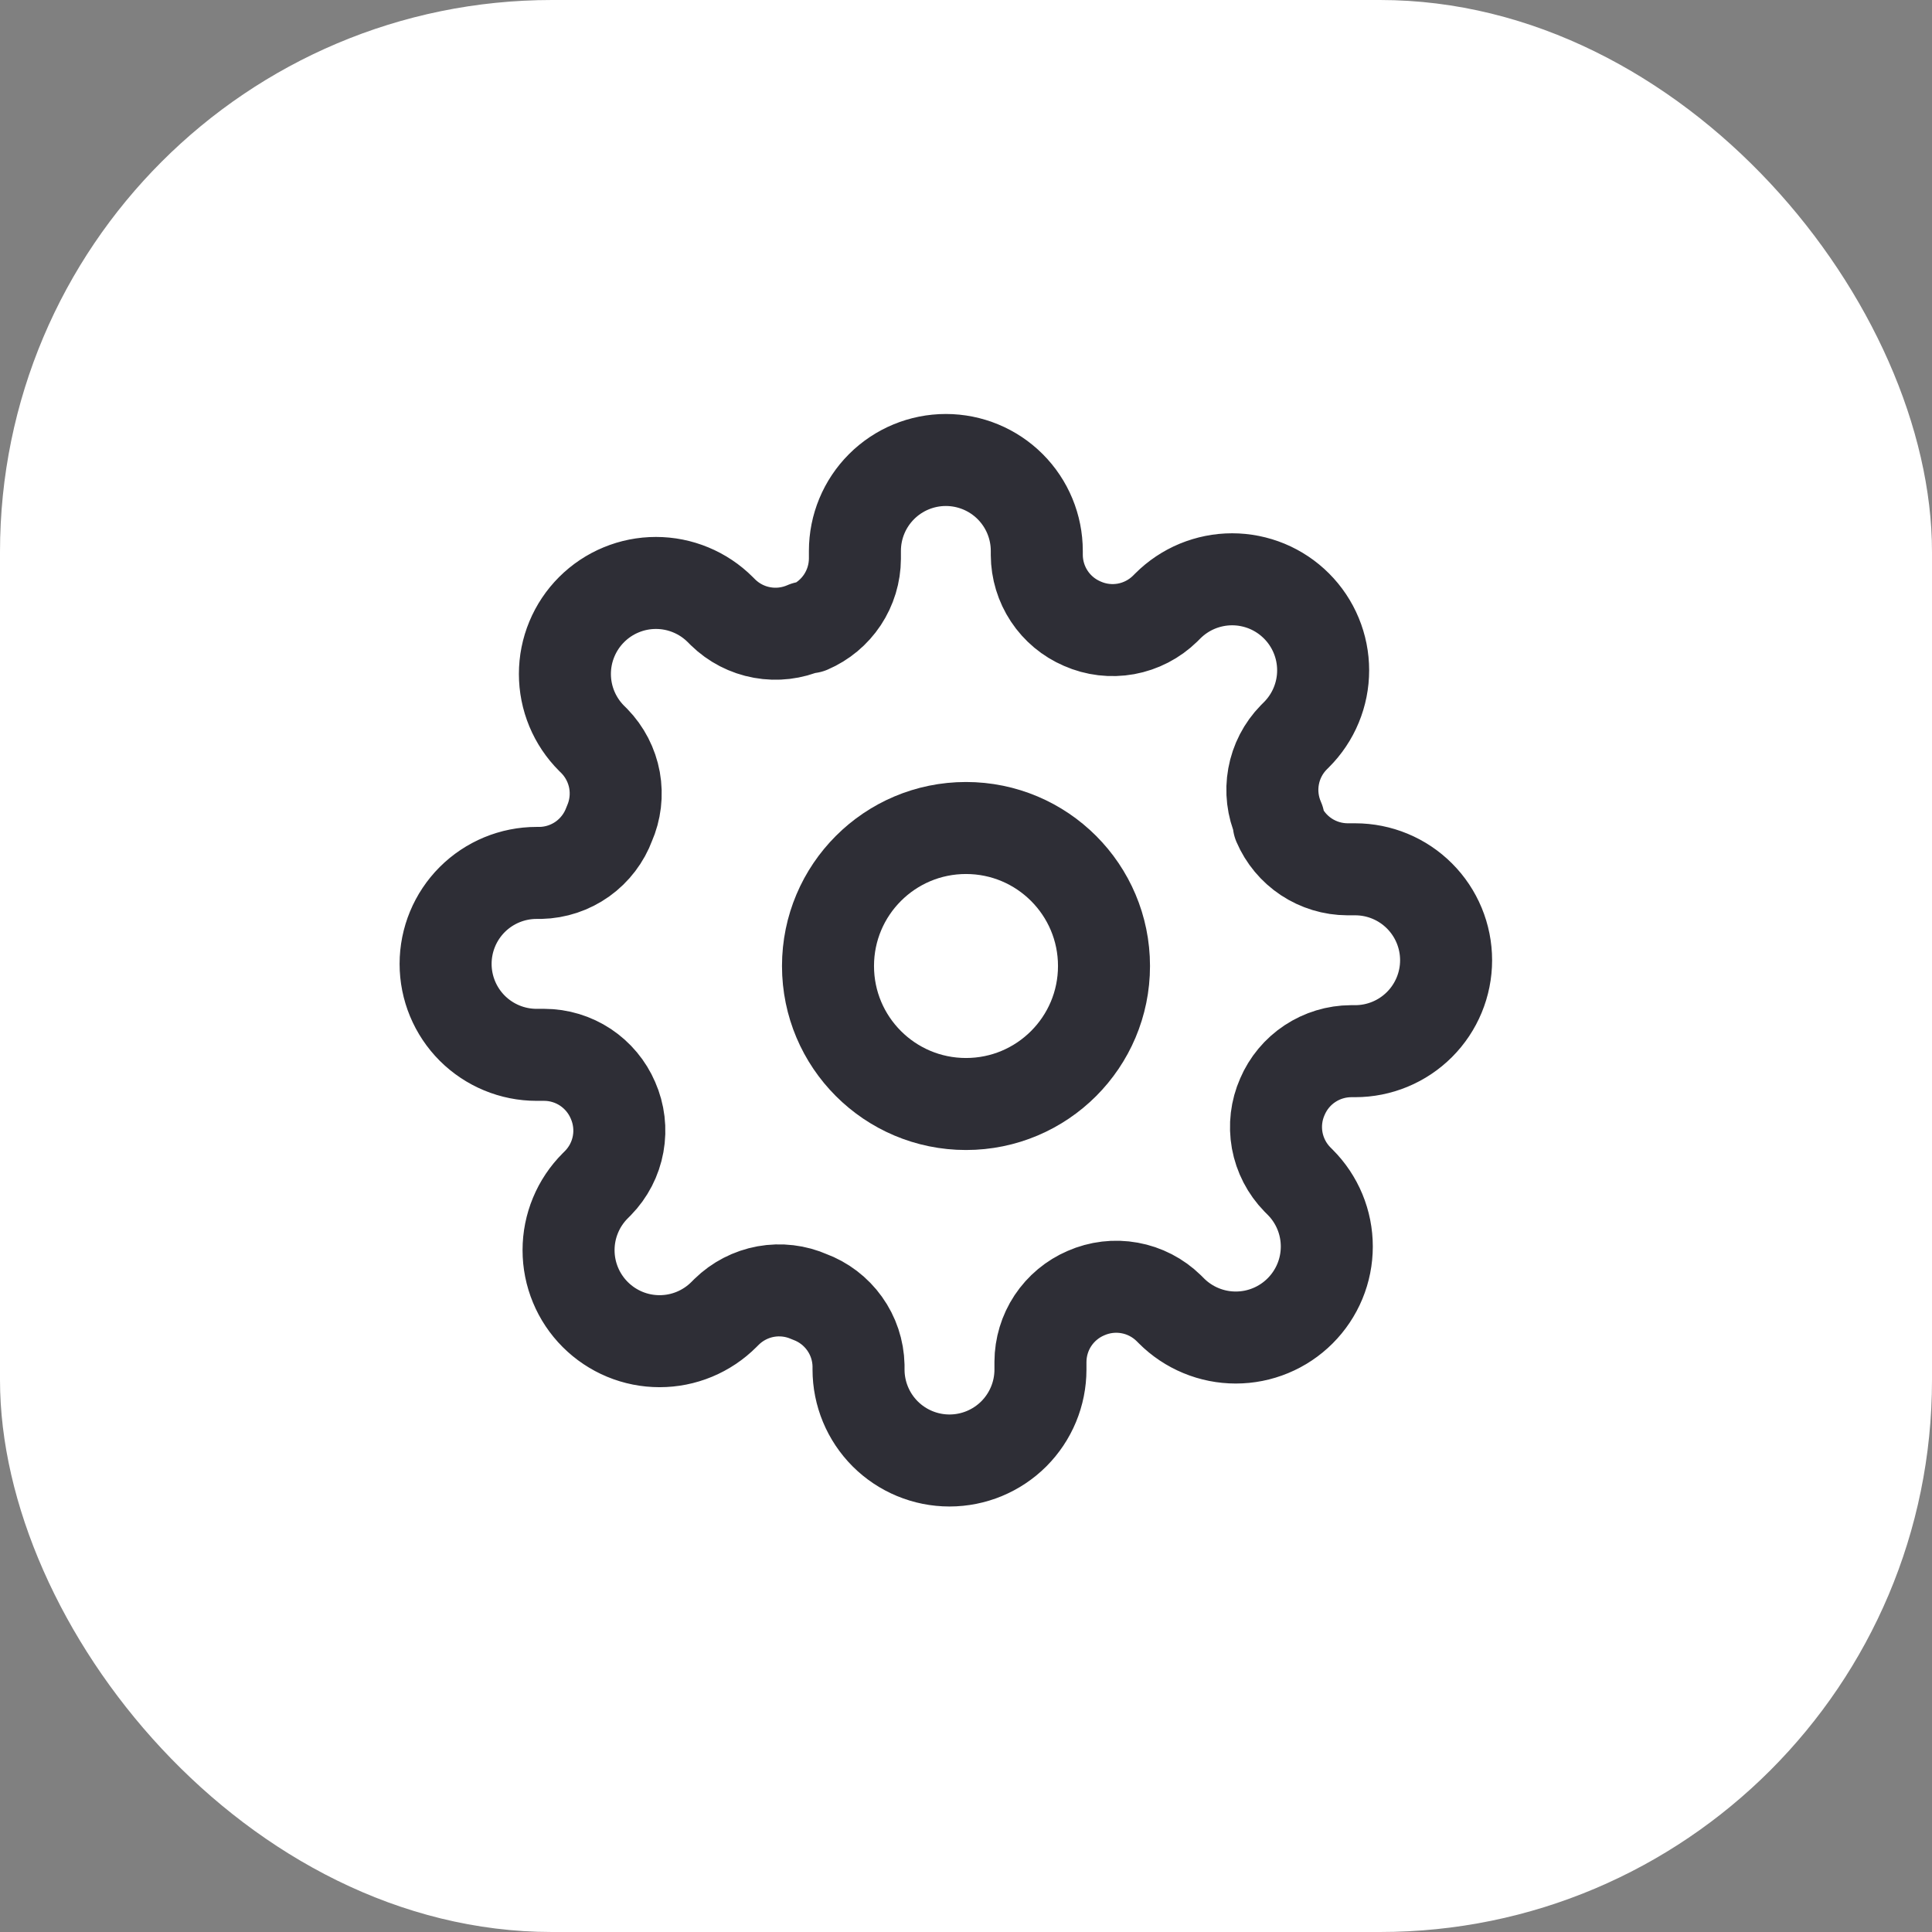 <?xml version="1.0" encoding="UTF-8"?> <svg xmlns="http://www.w3.org/2000/svg" width="56" height="56" viewBox="0 0 56 56" fill="none"><rect x="0" y="0" width="56" height="56" fill="#808080" stroke="none"/><rect width="56" height="56" rx="16" fill="white"></rect><path d="M28 32C30.209 32 32 30.209 32 28C32 25.791 30.209 24 28 24C25.791 24 24 25.791 24 28C24 30.209 25.791 32 28 32Z" stroke="#2E2E36" stroke-width="2.667" stroke-linecap="round" stroke-linejoin="round"></path><path d="M37.171 31.788C36.995 32.185 36.943 32.626 37.02 33.054C37.098 33.481 37.302 33.876 37.606 34.187L37.685 34.266C37.93 34.511 38.124 34.801 38.257 35.121C38.39 35.441 38.458 35.785 38.458 36.131C38.458 36.477 38.39 36.821 38.257 37.141C38.124 37.461 37.93 37.751 37.685 37.996C37.44 38.241 37.149 38.436 36.829 38.568C36.509 38.701 36.166 38.769 35.819 38.769C35.473 38.769 35.13 38.701 34.81 38.568C34.49 38.436 34.199 38.241 33.954 37.996L33.875 37.917C33.564 37.613 33.17 37.409 32.742 37.332C32.315 37.254 31.874 37.307 31.476 37.482C31.086 37.649 30.754 37.927 30.519 38.28C30.285 38.634 30.16 39.048 30.158 39.473V39.697C30.158 40.396 29.88 41.066 29.386 41.561C28.891 42.055 28.221 42.333 27.521 42.333C26.822 42.333 26.152 42.055 25.657 41.561C25.163 41.066 24.885 40.396 24.885 39.697V39.578C24.875 39.142 24.734 38.718 24.48 38.364C24.226 38.009 23.871 37.738 23.462 37.588C23.064 37.412 22.623 37.36 22.195 37.437C21.768 37.515 21.373 37.719 21.062 38.023L20.983 38.102C20.738 38.347 20.448 38.541 20.128 38.674C19.808 38.807 19.465 38.875 19.118 38.875C18.772 38.875 18.428 38.807 18.108 38.674C17.788 38.541 17.498 38.347 17.253 38.102C17.008 37.857 16.813 37.566 16.681 37.246C16.548 36.926 16.48 36.583 16.48 36.236C16.48 35.89 16.548 35.547 16.681 35.227C16.813 34.907 17.008 34.616 17.253 34.371L17.332 34.292C17.636 33.981 17.84 33.587 17.917 33.159C17.995 32.732 17.942 32.291 17.767 31.893C17.6 31.503 17.322 31.171 16.969 30.936C16.615 30.702 16.201 30.576 15.777 30.575H15.552C14.853 30.575 14.183 30.297 13.688 29.803C13.194 29.308 12.916 28.638 12.916 27.939C12.916 27.239 13.194 26.569 13.688 26.074C14.183 25.58 14.853 25.302 15.552 25.302H15.671C16.107 25.292 16.53 25.151 16.886 24.897C17.24 24.643 17.511 24.288 17.662 23.878C17.837 23.481 17.889 23.04 17.812 22.612C17.734 22.185 17.53 21.79 17.227 21.479L17.147 21.4C16.902 21.155 16.708 20.865 16.575 20.545C16.442 20.225 16.374 19.881 16.374 19.535C16.374 19.189 16.442 18.846 16.575 18.526C16.708 18.205 16.902 17.915 17.147 17.67C17.392 17.425 17.683 17.23 18.003 17.098C18.323 16.965 18.666 16.897 19.013 16.897C19.359 16.897 19.702 16.965 20.022 17.098C20.342 17.23 20.633 17.425 20.878 17.67L20.957 17.749C21.268 18.053 21.662 18.257 22.09 18.334C22.517 18.412 22.958 18.359 23.356 18.184H23.462C23.851 18.017 24.184 17.739 24.418 17.386C24.652 17.032 24.778 16.618 24.78 16.194V15.969C24.78 15.27 25.057 14.6 25.552 14.105C26.046 13.611 26.717 13.333 27.416 13.333C28.115 13.333 28.786 13.611 29.28 14.105C29.775 14.6 30.052 15.27 30.052 15.969V16.088C30.054 16.512 30.18 16.927 30.414 17.28C30.648 17.634 30.981 17.911 31.371 18.078C31.768 18.254 32.209 18.306 32.637 18.229C33.064 18.151 33.459 17.947 33.77 17.643L33.849 17.564C34.094 17.319 34.384 17.125 34.704 16.992C35.025 16.86 35.367 16.791 35.714 16.791C36.06 16.791 36.404 16.86 36.724 16.992C37.044 17.125 37.334 17.319 37.579 17.564C37.824 17.809 38.019 18.1 38.151 18.42C38.284 18.74 38.352 19.083 38.352 19.43C38.352 19.776 38.284 20.119 38.151 20.439C38.019 20.759 37.824 21.05 37.579 21.295L37.5 21.374C37.196 21.685 36.992 22.079 36.915 22.507C36.837 22.934 36.89 23.375 37.065 23.773V23.878C37.232 24.268 37.51 24.601 37.863 24.835C38.217 25.069 38.631 25.195 39.056 25.197H39.28C39.979 25.197 40.649 25.474 41.144 25.969C41.638 26.463 41.916 27.134 41.916 27.833C41.916 28.532 41.638 29.203 41.144 29.697C40.649 30.192 39.979 30.469 39.28 30.469H39.161C38.737 30.471 38.322 30.597 37.969 30.831C37.615 31.065 37.338 31.398 37.171 31.788V31.788Z" stroke="#2E2E36" stroke-width="2.667" stroke-linecap="round" stroke-linejoin="round"></path></svg> 